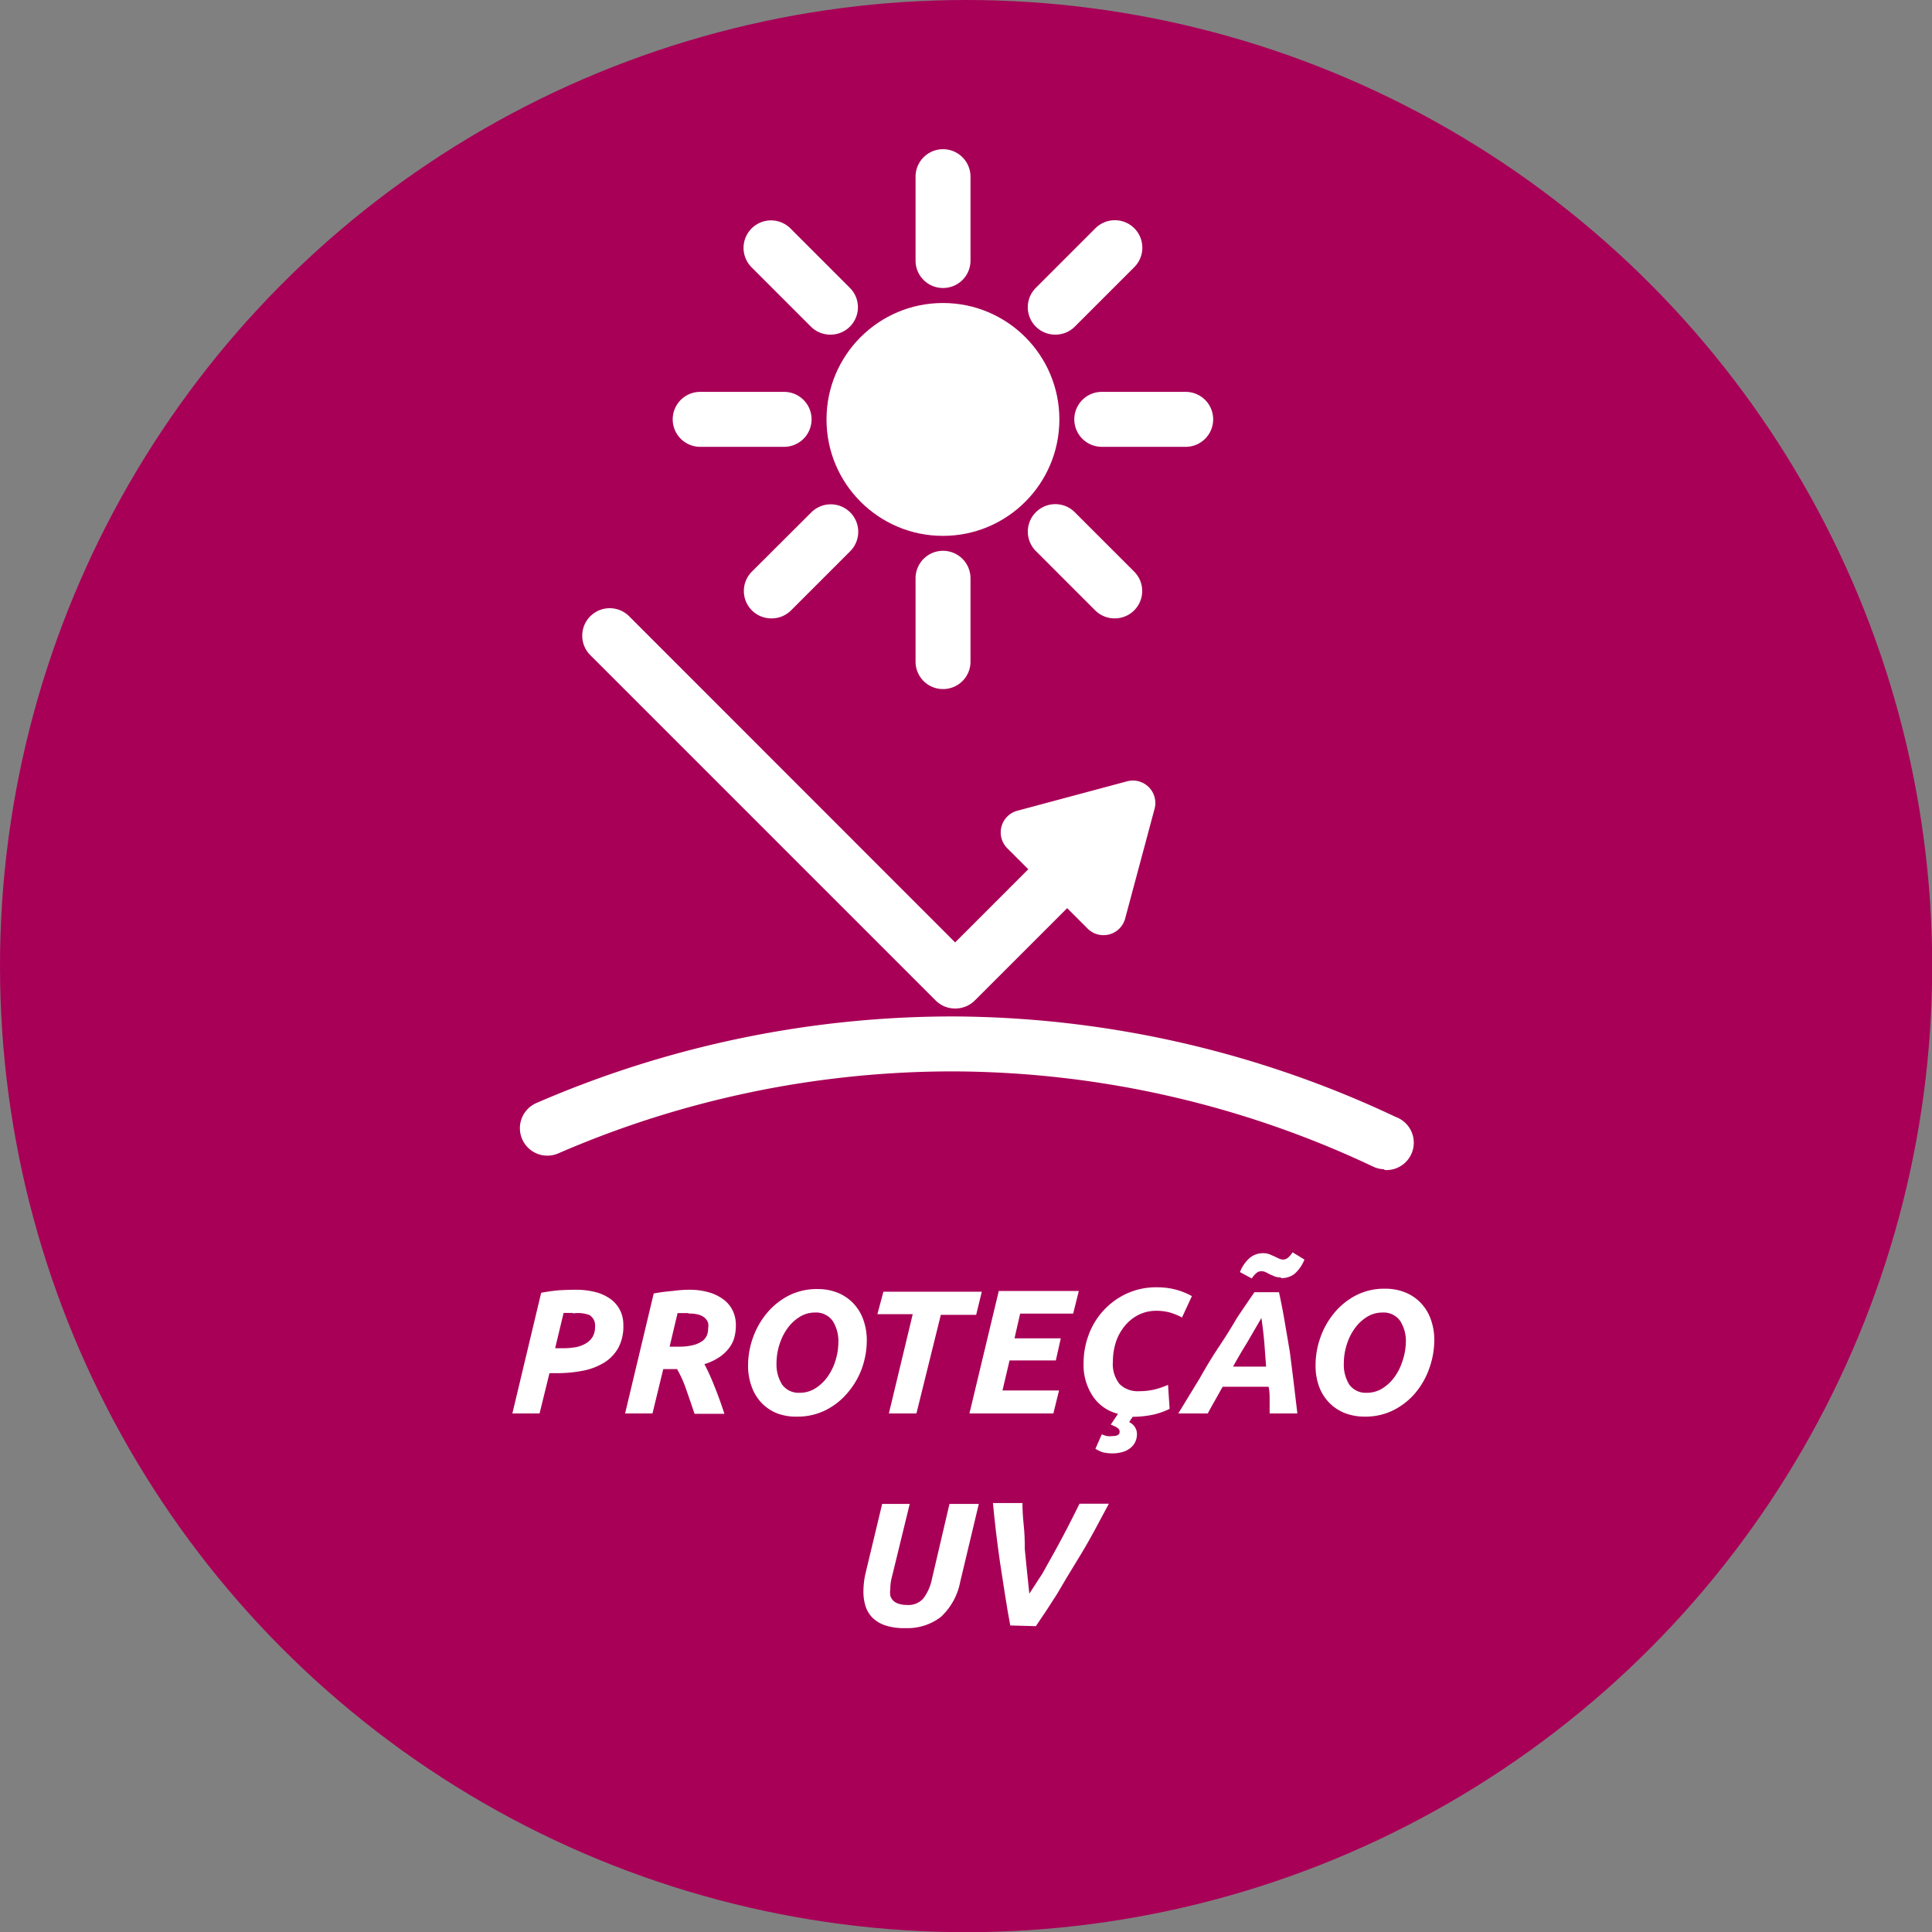<svg id="Layer_1" data-name="Layer 1" xmlns="http://www.w3.org/2000/svg" viewBox="0 0 109.35 109.35"><rect x="0" y="0" width="109.35" height="109.35" fill="#808080" stroke="none"/><defs><style>.cls-1{fill:#a80057;}.cls-2{fill:#fff;}</style></defs><title>icone_prot_uv</title><circle class="cls-1" cx="54.68" cy="54.68" r="54.68"/><path class="cls-2" d="M32.56,73a4.41,4.41,0,0,1,1.14.13,2.56,2.56,0,0,1,.85.39,1.76,1.76,0,0,1,.54.63,1.79,1.79,0,0,1,.19.83A2.57,2.57,0,0,1,35,76.28a2.3,2.3,0,0,1-.8.84,3.56,3.56,0,0,1-1.2.46,7.51,7.51,0,0,1-1.5.14H31.1L30.54,80H29l1.63-6.83a10.28,10.28,0,0,1,1-.14Q32.13,73,32.56,73Zm-.13,1.31h-.29l-.24,0-.48,2h.39a4.19,4.19,0,0,0,.77-.06,1.74,1.74,0,0,0,.59-.22,1.07,1.07,0,0,0,.38-.38,1.14,1.14,0,0,0,.13-.58.68.68,0,0,0-.32-.64A1.85,1.85,0,0,0,32.43,74.34Z"/><path class="cls-2" d="M39,73a3.85,3.85,0,0,1,1.17.16,2.5,2.5,0,0,1,.83.43,1.7,1.7,0,0,1,.49.63,1.89,1.89,0,0,1,.16.77,2.84,2.84,0,0,1-.07.65,1.75,1.75,0,0,1-.28.61,2.28,2.28,0,0,1-.55.54,3.19,3.19,0,0,1-.88.42,12.26,12.26,0,0,1,.57,1.26q.3.74.56,1.55H39.31q-.23-.69-.47-1.37a6.43,6.43,0,0,0-.52-1.16h-.78L36.93,80H35.38L37,73.21a10.09,10.09,0,0,1,1.05-.14Q38.57,73,39,73Zm0,1.32h-.35l-.3,0-.45,1.9h.53a3.14,3.14,0,0,0,.81-.09,1.58,1.58,0,0,0,.53-.24A.86.86,0,0,0,40,75.6a1,1,0,0,0,.08-.4,1,1,0,0,0,0-.32.64.64,0,0,0-.18-.28.93.93,0,0,0-.35-.19A1.91,1.91,0,0,0,38.94,74.35Z"/><path class="cls-2" d="M45.12,80.18A3,3,0,0,1,44,80a2.51,2.51,0,0,1-.88-.58,2.6,2.6,0,0,1-.57-.92,3.42,3.42,0,0,1-.21-1.22,4.66,4.66,0,0,1,.27-1.55,4.53,4.53,0,0,1,.78-1.39,4,4,0,0,1,1.23-1,3.5,3.5,0,0,1,1.65-.38,3,3,0,0,1,1.12.2,2.52,2.52,0,0,1,.88.58,2.59,2.59,0,0,1,.58.92,3.41,3.41,0,0,1,.21,1.22,4.78,4.78,0,0,1-.27,1.55A4.43,4.43,0,0,1,48,78.8a3.92,3.92,0,0,1-1.24,1A3.53,3.53,0,0,1,45.12,80.18Zm1-5.89a1.61,1.61,0,0,0-.85.24,2.41,2.41,0,0,0-.69.64,3.16,3.16,0,0,0-.46.92,3.51,3.51,0,0,0-.17,1.07,2.13,2.13,0,0,0,.32,1.21,1.15,1.15,0,0,0,1,.46,1.62,1.62,0,0,0,.86-.24,2.42,2.42,0,0,0,.69-.64,3.11,3.11,0,0,0,.46-.92A3.48,3.48,0,0,0,47.45,76a2.13,2.13,0,0,0-.31-1.22A1.15,1.15,0,0,0,46.11,74.29Z"/><path class="cls-2" d="M55.57,73.11l-.32,1.31h-2L51.87,80H50.31l1.35-5.62h-2L50,73.11Z"/><path class="cls-2" d="M54.87,80l1.66-6.93h4.53l-.32,1.28h-3l-.32,1.4h2.62L59.76,77H57.14l-.4,1.7h3.2L59.62,80Z"/><path class="cls-2" d="M66.2,79.74a4.3,4.3,0,0,1-.89.32,5.66,5.66,0,0,1-1.2.13l-.11.16-.09.14a.78.78,0,0,1,.33.29.72.72,0,0,1,.11.38,1,1,0,0,1-.12.5,1,1,0,0,1-.31.34,1.31,1.31,0,0,1-.45.2,2.18,2.18,0,0,1-.51.06,2.42,2.42,0,0,1-.54-.06A1.94,1.94,0,0,1,62,82l.36-.82a1.6,1.6,0,0,0,.29.1,1.3,1.3,0,0,0,.32,0c.27,0,.4-.08.4-.24a.25.25,0,0,0-.07-.18.8.8,0,0,0-.23-.14l-.2-.09.41-.61a2.4,2.4,0,0,1-1.43-1,3.18,3.18,0,0,1-.52-1.87,4.58,4.58,0,0,1,.27-1.55,4.14,4.14,0,0,1,2.12-2.36,4,4,0,0,1,1.79-.38,4.1,4.1,0,0,1,.95.11,3.92,3.92,0,0,1,1,.39l-.56,1.21a3.37,3.37,0,0,0-.75-.3,3,3,0,0,0-.71-.08,2.24,2.24,0,0,0-1,.23,2.4,2.4,0,0,0-.78.63,2.78,2.78,0,0,0-.5.91,3.53,3.53,0,0,0-.17,1.1,1.8,1.8,0,0,0,.38,1.28,1.46,1.46,0,0,0,1.11.4,3.7,3.7,0,0,0,.88-.1,4.26,4.26,0,0,0,.75-.26Z"/><path class="cls-2" d="M71.86,80q0-.39,0-.76c0-.25,0-.5-.06-.75h-2.6l-.42.75q-.22.38-.42.76H66.69L67.91,78q.56-1,1.09-1.79t1-1.6q.5-.75,1-1.47h1.39q.16.72.31,1.59T73,76.49q.12.92.23,1.83L73.43,80Zm-.46-5.41L70.58,76q-.41.66-.79,1.35h1.87L71.56,76Q71.5,75.32,71.4,74.63Zm1.1-2.29a1,1,0,0,1-.34-.05l-.28-.12L71.63,72a.58.58,0,0,0-.24-.05.44.44,0,0,0-.25.08,1.34,1.34,0,0,0-.29.33L70.18,72a2.08,2.08,0,0,1,.55-.8,1.18,1.18,0,0,1,.78-.27,1,1,0,0,1,.34.06l.28.12.25.12a.57.57,0,0,0,.24.06.44.44,0,0,0,.25-.08,1.34,1.34,0,0,0,.29-.33l.67.41a2.09,2.09,0,0,1-.55.8A1.18,1.18,0,0,1,72.5,72.34Z"/><path class="cls-2" d="M77.24,80.18a3.06,3.06,0,0,1-1.12-.2,2.52,2.52,0,0,1-.88-.58,2.6,2.6,0,0,1-.58-.92,3.42,3.42,0,0,1-.2-1.22,4.66,4.66,0,0,1,.27-1.55,4.51,4.51,0,0,1,.78-1.39,4,4,0,0,1,1.23-1,3.49,3.49,0,0,1,1.65-.38,3,3,0,0,1,1.12.2,2.52,2.52,0,0,1,.88.58,2.6,2.6,0,0,1,.58.92,3.43,3.43,0,0,1,.21,1.22,4.78,4.78,0,0,1-.27,1.55,4.45,4.45,0,0,1-.77,1.39,3.93,3.93,0,0,1-1.24,1A3.53,3.53,0,0,1,77.24,80.18Zm1-5.89a1.62,1.62,0,0,0-.86.24,2.42,2.42,0,0,0-.69.64,3.14,3.14,0,0,0-.46.92,3.51,3.51,0,0,0-.17,1.07,2.13,2.13,0,0,0,.31,1.21,1.15,1.15,0,0,0,1,.46,1.62,1.62,0,0,0,.86-.24,2.42,2.42,0,0,0,.69-.64,3.13,3.13,0,0,0,.46-.92A3.48,3.48,0,0,0,79.57,76a2.13,2.13,0,0,0-.31-1.22A1.15,1.15,0,0,0,78.23,74.29Z"/><path class="cls-2" d="M54.35,89.52a3.64,3.64,0,0,1-1.1,2,3.1,3.1,0,0,1-2,.63A3.37,3.37,0,0,1,50.12,92a1.91,1.91,0,0,1-.73-.43,1.6,1.6,0,0,1-.4-.66,2.66,2.66,0,0,1-.12-.83A4.53,4.53,0,0,1,49,89l.93-3.88h1.56l-1,4.1a2.73,2.73,0,0,0-.1.73,1.32,1.32,0,0,0,0,.36.65.65,0,0,0,.16.28.74.74,0,0,0,.31.18,1.53,1.53,0,0,0,.49.07,1.11,1.11,0,0,0,.91-.37,2.67,2.67,0,0,0,.48-1.07l1-4.28H55.4Z"/><path class="cls-2" d="M57.18,92q-.16-.85-.3-1.76t-.28-1.81q-.13-.9-.23-1.75t-.17-1.61h1.67q0,.57.07,1.23T58,87.65q.06.67.13,1.32t.13,1.23L59,89.06q.35-.62.72-1.29t.72-1.35q.35-.68.66-1.31h1.66l-.83,1.55q-.45.83-1,1.72t-1.09,1.82q-.58.92-1.21,1.84Z"/><circle class="cls-2" cx="53.37" cy="23.74" r="6.59"/><path class="cls-2" d="M53.37,16.3a1.55,1.55,0,0,1-1.55-1.55V10a1.55,1.55,0,1,1,3.11,0v4.75A1.55,1.55,0,0,1,53.37,16.3Z"/><path class="cls-2" d="M59.73,18.94a1.55,1.55,0,0,1-1.1-2.65L62,12.92a1.55,1.55,0,1,1,2.2,2.2l-3.36,3.36A1.55,1.55,0,0,1,59.73,18.94Z"/><path class="cls-2" d="M67.12,25.29H62.36a1.55,1.55,0,1,1,0-3.11h4.75a1.55,1.55,0,0,1,0,3.11Z"/><path class="cls-2" d="M63.09,35a1.55,1.55,0,0,1-1.1-.45l-3.36-3.36a1.55,1.55,0,1,1,2.2-2.2l3.36,3.36A1.55,1.55,0,0,1,63.09,35Z"/><path class="cls-2" d="M53.37,39a1.55,1.55,0,0,1-1.55-1.55V32.73a1.55,1.55,0,0,1,3.11,0v4.75A1.55,1.55,0,0,1,53.37,39Z"/><path class="cls-2" d="M43.66,35a1.55,1.55,0,0,1-1.1-2.65L45.92,29a1.55,1.55,0,0,1,2.2,2.2l-3.36,3.36A1.55,1.55,0,0,1,43.66,35Z"/><path class="cls-2" d="M44.39,25.29H39.63a1.55,1.55,0,1,1,0-3.11h4.75a1.55,1.55,0,1,1,0,3.11Z"/><path class="cls-2" d="M47,18.94a1.55,1.55,0,0,1-1.1-.45l-3.36-3.36a1.55,1.55,0,0,1,2.2-2.2l3.36,3.36A1.55,1.55,0,0,1,47,18.94Z"/><path class="cls-2" d="M54.06,57.08a1.55,1.55,0,0,1-1.1-.45L33.41,37.08a1.55,1.55,0,1,1,2.2-2.2L54.06,53.34,59.3,48.1a1.55,1.55,0,0,1,2.2,2.2l-6.34,6.34A1.55,1.55,0,0,1,54.06,57.08Z"/><path class="cls-2" d="M63.68,52l1.67-6.23a1.27,1.27,0,0,0-1.55-1.55l-6.23,1.67A1.27,1.27,0,0,0,57,48l4.56,4.56A1.27,1.27,0,0,0,63.68,52Z"/><path class="cls-2" d="M78.38,66.18a1.55,1.55,0,0,1-.66-.15,56,56,0,0,0-23.8-5.39h-.07A56.09,56.09,0,0,0,31.6,65.28a1.55,1.55,0,1,1-1.24-2.85,59.23,59.23,0,0,1,23.48-4.9h.08A59.15,59.15,0,0,1,79,63.22a1.55,1.55,0,0,1-.67,3Z"/></svg>